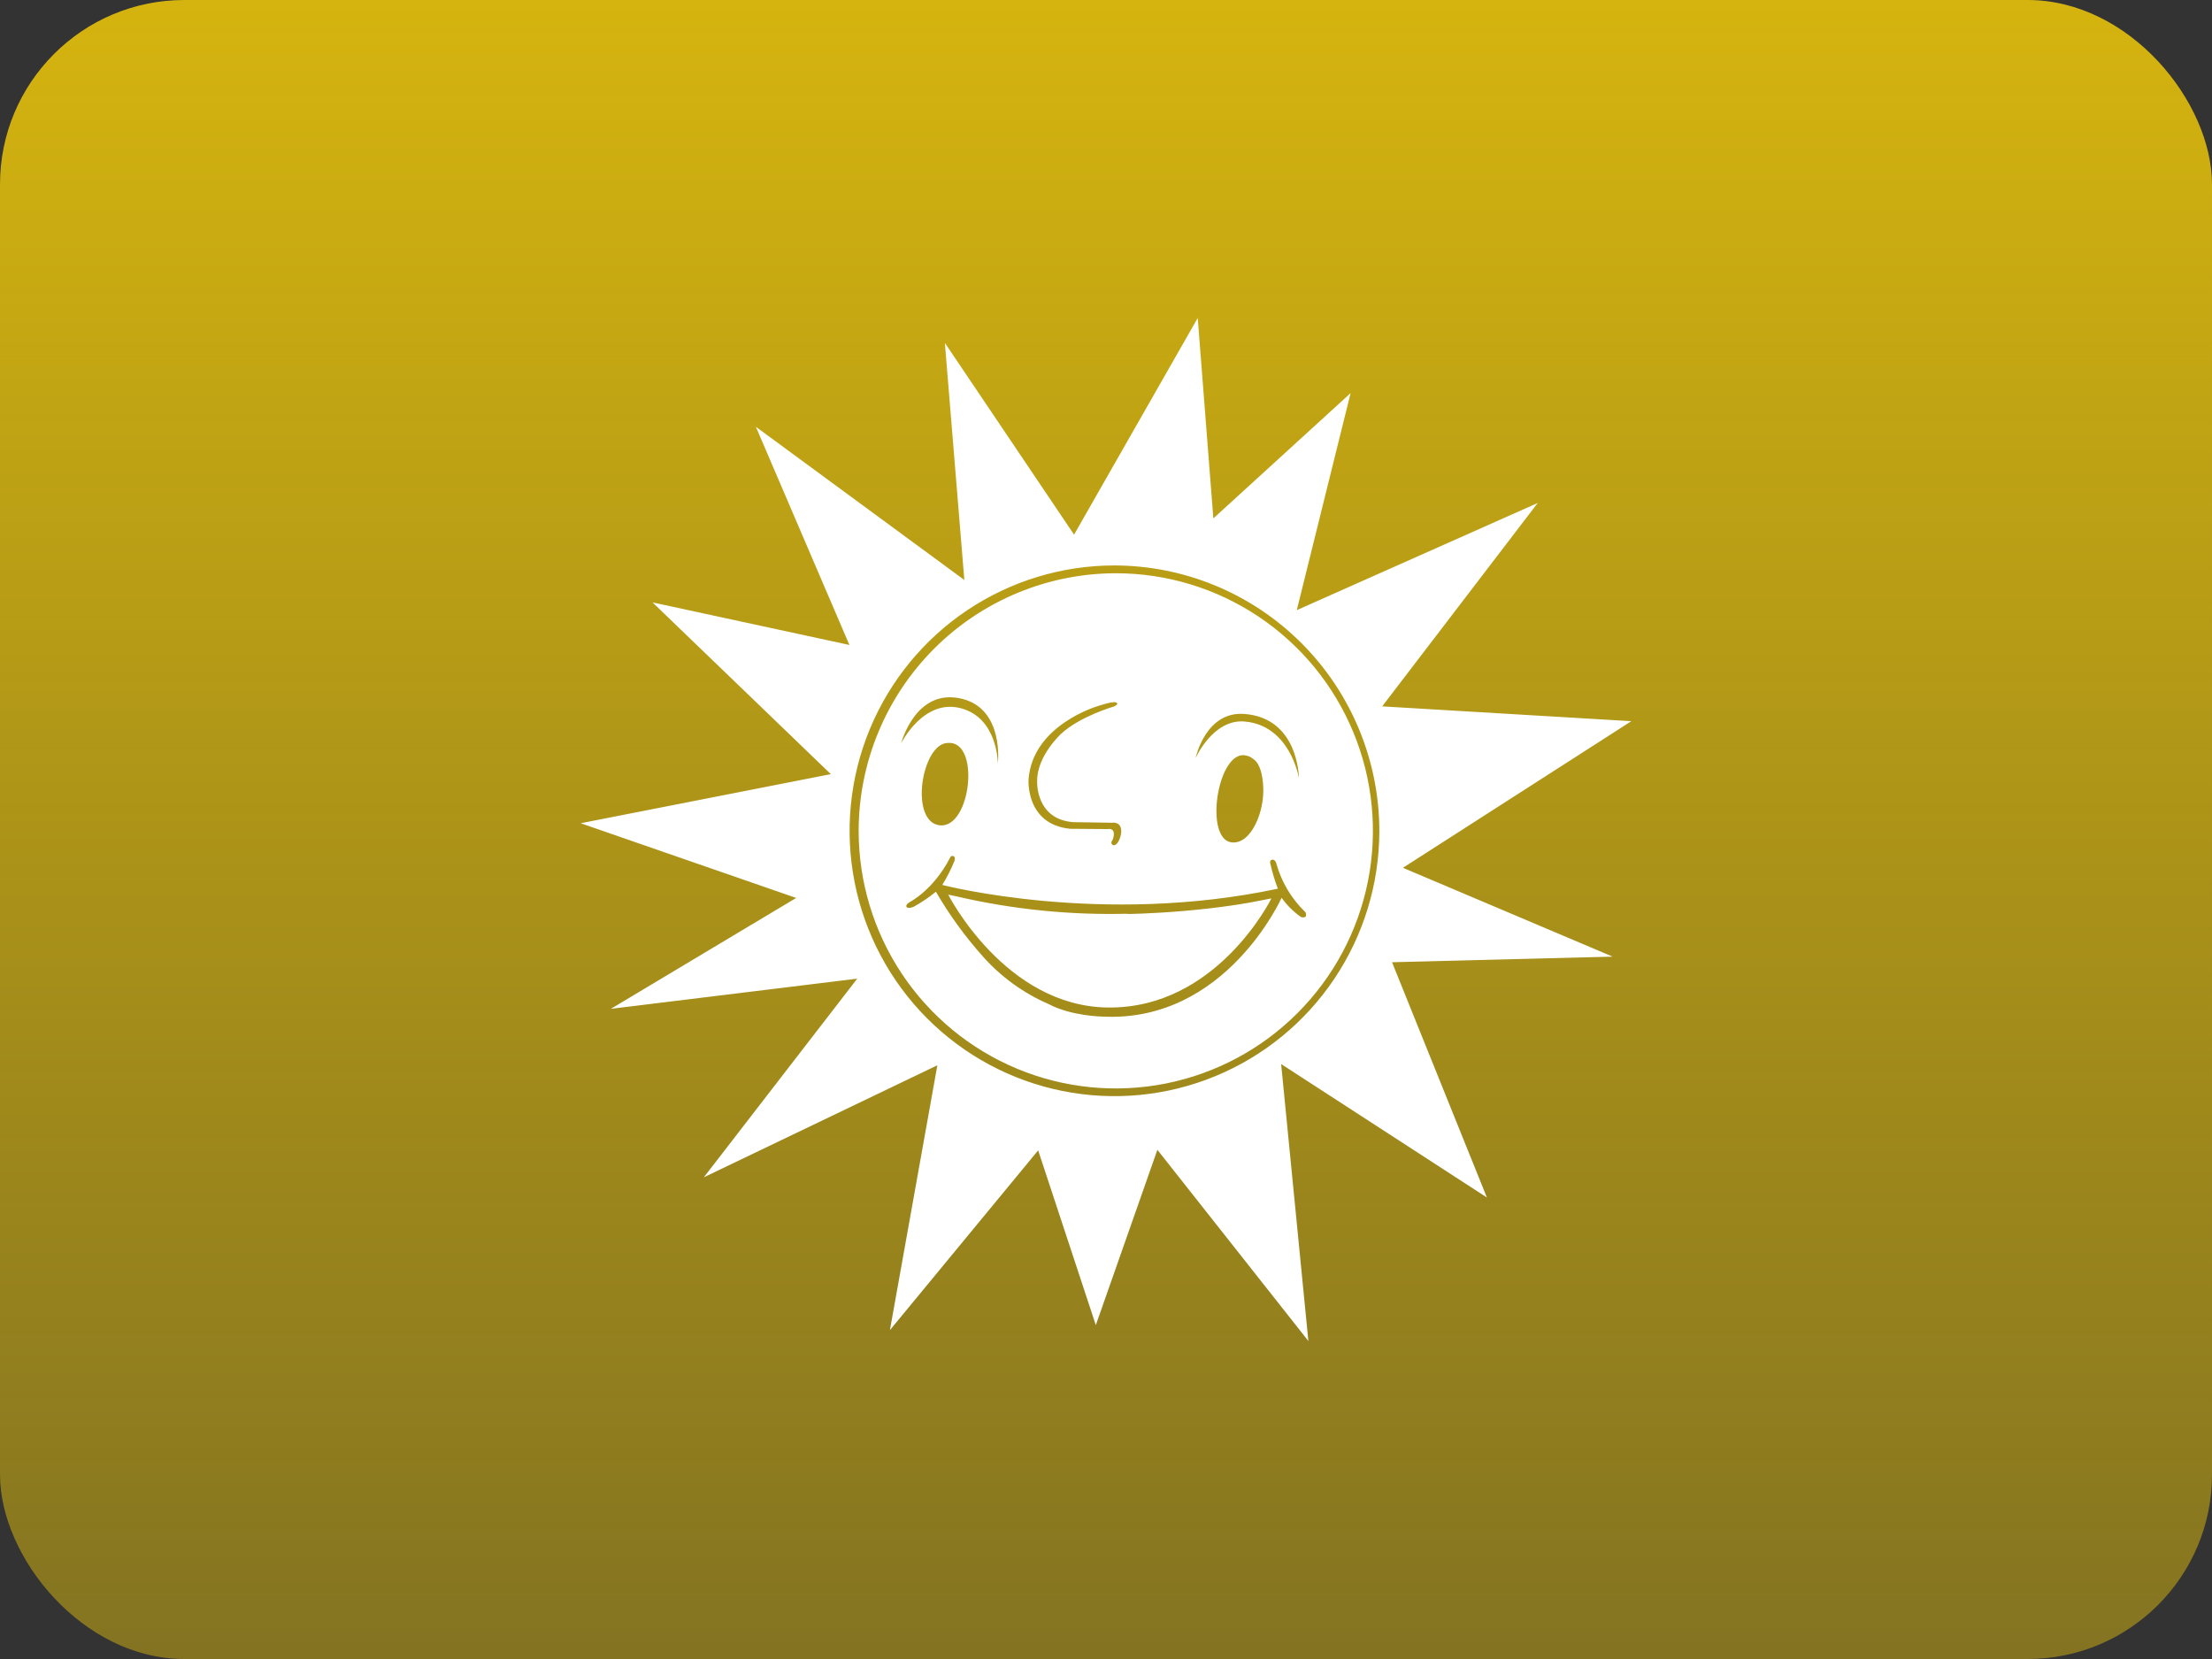 <svg width="96" height="72" viewBox="0 0 96 72" fill="none" xmlns="http://www.w3.org/2000/svg">
<rect x="0" y="0" width="96" height="72" fill="#333333" stroke="none"/>
<rect width="96" height="72" rx="8" fill="url(#paint0_linear_361_5245)"/>
<path d="M52.659 22.498L58.616 17.06L56.28 26.48L66.736 21.829L59.986 30.656L70.8 31.299L60.887 37.662L69.989 41.518L60.414 41.761L64.53 51.97L55.601 46.179L56.783 58.2L50.23 49.901L47.558 57.51L45.056 49.925L38.622 57.727L40.681 46.233L30.547 51.094L37.204 42.473L26.511 43.783L34.554 38.97L25.2 35.728L36.058 33.597L28.32 26.144L36.864 27.991L32.805 18.523L41.852 25.171L41.007 14.882L46.614 23.203L51.981 13.8L52.659 22.498ZM48.361 24.54C46.09 24.541 43.869 25.217 41.98 26.481C40.092 27.746 38.619 29.543 37.749 31.645C36.879 33.747 36.65 36.06 37.091 38.293C37.532 40.525 38.624 42.577 40.228 44.188C41.833 45.8 43.877 46.898 46.105 47.347C48.332 47.795 50.642 47.572 52.742 46.706C54.843 45.84 56.641 44.37 57.908 42.481C59.175 40.593 59.856 38.37 59.863 36.095V36.065C59.86 33.009 58.647 30.08 56.491 27.92C54.335 25.759 51.411 24.544 48.361 24.54ZM48.427 24.879C50.634 24.879 52.791 25.535 54.626 26.764C56.461 27.992 57.891 29.739 58.735 31.781C59.58 33.824 59.8 36.073 59.369 38.241C58.938 40.409 57.875 42.401 56.315 43.964C54.754 45.527 52.765 46.592 50.601 47.023C48.436 47.455 46.192 47.233 44.153 46.387C42.114 45.541 40.372 44.108 39.145 42.27C37.919 40.431 37.265 38.27 37.265 36.059C37.268 33.094 38.445 30.252 40.537 28.156C42.63 26.06 45.468 24.882 48.427 24.879ZM41.385 37.155C41.26 37.112 41.22 37.244 41.218 37.251C40.502 38.627 39.499 39.142 39.48 39.151C39.472 39.155 39.278 39.267 39.348 39.367C39.349 39.37 39.403 39.45 39.645 39.357C39.987 39.168 40.313 38.948 40.618 38.702C41.198 39.699 41.877 40.635 42.644 41.496C43.438 42.393 44.42 43.105 45.519 43.58C46.5 44.1 47.84 44.119 47.842 44.119C53.194 44.397 55.621 38.963 55.621 38.963C55.852 39.287 56.136 39.569 56.461 39.798C56.782 39.885 56.662 39.598 56.66 39.594C56.052 39.012 55.613 38.276 55.389 37.465C55.334 37.288 55.221 37.307 55.21 37.31C55.081 37.335 55.129 37.476 55.132 37.483C55.215 37.853 55.324 38.216 55.458 38.569C47.814 40.197 40.94 38.418 40.895 38.406C41.1 38.072 41.278 37.722 41.426 37.359C41.469 37.199 41.391 37.158 41.385 37.155ZM41.501 38.9C43.966 39.474 46.495 39.726 49.025 39.653C48.054 39.69 51.8 39.684 54.783 39.067L55.179 38.99C55.154 39.039 52.799 43.782 48.08 43.726C43.623 43.675 41.162 38.846 41.152 38.826L41.501 38.9ZM48.477 30.52C48.432 30.369 47.65 30.643 47.626 30.651C47.626 30.651 44.82 31.468 44.639 33.819C44.639 33.819 44.494 35.769 46.438 35.969L48.063 35.981C48.491 35.915 48.299 36.425 48.294 36.438C48.146 36.623 48.316 36.681 48.322 36.684C48.575 36.683 48.654 36.175 48.654 36.175C48.718 35.634 48.281 35.704 48.262 35.707L46.566 35.681C44.924 35.543 45.01 33.905 45.012 33.881C45.012 32.795 46.049 31.85 46.049 31.85C46.86 31.092 48.332 30.665 48.345 30.661C48.543 30.572 48.481 30.523 48.477 30.52ZM53.989 32.774C52.816 32.701 52.269 36.424 53.453 36.559C54.309 36.656 54.896 35.191 54.822 34.117C54.798 33.654 54.688 33.163 54.432 32.971C54.363 32.915 54.289 32.866 54.211 32.825C54.138 32.804 54.064 32.787 53.989 32.774ZM41.138 32.243C39.991 32.256 39.451 35.695 40.798 35.819C42.144 35.943 42.559 32.133 41.138 32.243ZM54.02 30.986C52.334 30.847 51.898 32.859 51.889 32.9C51.906 32.861 52.664 31.191 54.02 31.314C55.983 31.485 56.364 33.722 56.371 33.764C56.371 33.716 56.348 31.171 54.02 30.986ZM41.773 30.333C39.751 29.816 39.118 32.228 39.11 32.258C39.124 32.231 40.082 30.316 41.692 30.735C43.304 31.155 43.306 33.113 43.306 33.138C43.309 33.11 43.578 30.796 41.773 30.333Z" fill="white"/>
<defs>
<linearGradient id="paint0_linear_361_5245" x1="48" y1="72" x2="48" y2="0" gradientUnits="userSpaceOnUse">
<stop stop-color="#D5B40F" stop-opacity="0.5"/>
<stop offset="1" stop-color="#D5B40F"/>
</linearGradient>
</defs>
</svg>
